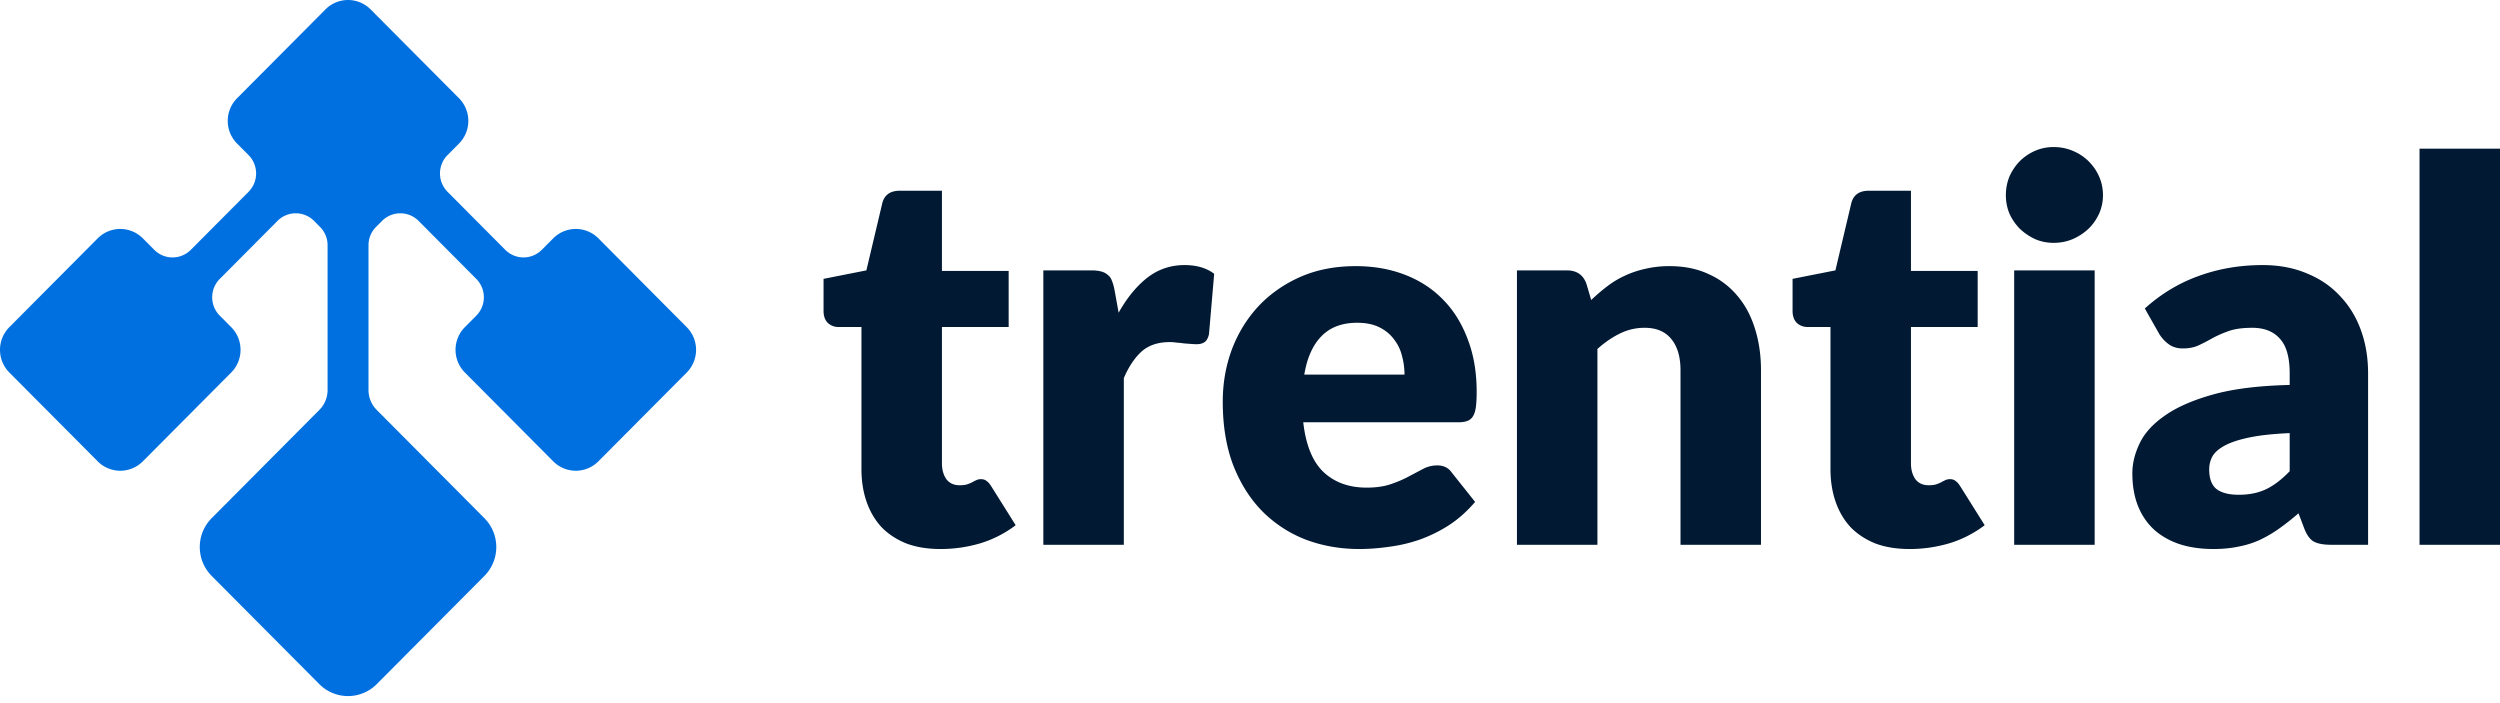 <svg xmlns="http://www.w3.org/2000/svg" width="338" height="95" fill="none"><path fill="#011933" d="M127.139 74.227c-1.732 0-3.264-.25-4.598-.75-1.311-.526-2.422-1.253-3.335-2.183-.889-.954-1.567-2.1-2.036-3.435-.468-1.335-.702-2.826-.702-4.472V44.211h-3.088a2.079 2.079 0 0 1-1.44-.537c-.397-.382-.596-.93-.596-1.646V37.7l5.791-1.145 2.142-9.051c.28-1.145 1.076-1.718 2.386-1.718h5.687v10.84h9.021v7.586h-9.021v18.425c0 .858.199 1.574.596 2.146.422.549 1.018.823 1.791.823.397 0 .725-.036.982-.107a5.51 5.51 0 0 0 .702-.286 6.18 6.18 0 0 1 .562-.287c.187-.095.398-.143.632-.143.327 0 .585.084.772.25.211.144.421.382.632.716l3.299 5.26a15.193 15.193 0 0 1-4.738 2.432 18.89 18.89 0 0 1-5.441.787Zm24.1-31.948c1.123-2.004 2.41-3.578 3.861-4.723 1.474-1.145 3.159-1.717 5.054-1.717 1.638 0 2.972.393 4.002 1.18l-.702 8.158c-.117.524-.316.882-.597 1.073-.257.19-.62.286-1.088.286-.187 0-.433-.012-.737-.036l-.948-.071a13.394 13.394 0 0 0-1.018-.108 6.368 6.368 0 0 0-.913-.071c-1.591 0-2.866.43-3.826 1.288-.936.859-1.731 2.051-2.386 3.578v22.539h-10.882v-37.1h6.459c.538 0 .983.047 1.334.142.374.096.678.25.912.466.258.19.445.453.562.787.14.334.257.739.351 1.216l.562 3.113Zm38.649 8.371c0-.882-.117-1.74-.351-2.575a5.766 5.766 0 0 0-1.088-2.219c-.492-.668-1.147-1.204-1.966-1.61-.819-.405-1.813-.608-2.983-.608-2.06 0-3.674.608-4.844 1.825-1.17 1.192-1.943 2.922-2.317 5.187h13.549Zm-13.689 6.44c.351 3.101 1.275 5.355 2.773 6.762 1.497 1.384 3.428 2.075 5.791 2.075 1.264 0 2.352-.155 3.265-.465.912-.31 1.72-.656 2.422-1.038.725-.381 1.38-.727 1.965-1.037a4.126 4.126 0 0 1 1.896-.465c.865 0 1.521.322 1.965.966l3.159 3.971c-1.123 1.312-2.34 2.385-3.65 3.22a19.33 19.33 0 0 1-4.002 1.932 20.84 20.84 0 0 1-4.106.93 27.992 27.992 0 0 1-3.897.286c-2.55 0-4.949-.417-7.195-1.252a16.879 16.879 0 0 1-5.862-3.792c-1.662-1.67-2.984-3.745-3.967-6.225-.959-2.48-1.439-5.367-1.439-8.658 0-2.48.41-4.83 1.229-7.048.842-2.219 2.036-4.162 3.58-5.832 1.568-1.67 3.452-2.993 5.651-3.971 2.223-.978 4.727-1.467 7.512-1.467 2.41 0 4.61.382 6.599 1.145 2.012.763 3.732 1.872 5.16 3.327 1.451 1.455 2.574 3.244 3.369 5.367.819 2.099 1.229 4.484 1.229 7.155 0 .835-.035 1.514-.105 2.04-.071.524-.199.941-.386 1.251-.188.31-.445.525-.773.644-.304.12-.702.18-1.193.18h-20.99Zm38.931-16.529a26.51 26.51 0 0 1 2.176-1.86 12.244 12.244 0 0 1 2.387-1.431c.866-.406 1.79-.716 2.773-.93a14.13 14.13 0 0 1 3.264-.358c1.989 0 3.744.358 5.265 1.073a10.67 10.67 0 0 1 3.897 2.934c1.053 1.24 1.848 2.73 2.386 4.472.539 1.717.808 3.59.808 5.617v23.577h-10.881V50.078c0-1.813-.41-3.22-1.229-4.222-.819-1.025-2.024-1.538-3.615-1.538a7.453 7.453 0 0 0-3.37.787c-1.03.5-2.036 1.193-3.019 2.075v26.475h-10.881v-37.1h6.739c1.358 0 2.247.62 2.668 1.86l.632 2.146Zm43.02 33.666c-1.731 0-3.264-.25-4.598-.75-1.31-.526-2.422-1.253-3.334-2.183-.89-.954-1.568-2.1-2.036-3.435-.468-1.335-.702-2.826-.702-4.472V44.211h-3.089c-.562 0-1.042-.18-1.439-.537-.398-.382-.597-.93-.597-1.646V37.7l5.792-1.145 2.141-9.051c.281-1.145 1.076-1.718 2.387-1.718h5.686v10.84h9.021v7.586h-9.021v18.425c0 .858.199 1.574.597 2.146.421.549 1.018.823 1.79.823.398 0 .725-.036.983-.107.28-.096.514-.191.702-.286.21-.12.397-.215.561-.287.187-.095.398-.143.632-.143.328 0 .585.084.772.25.211.144.421.382.632.716l3.3 5.26a15.198 15.198 0 0 1-4.739 2.432 18.89 18.89 0 0 1-5.441.787Zm25.048-37.673v37.101h-10.882v-37.1h10.882Zm1.123-10.16a6.08 6.08 0 0 1-.527 2.504 6.82 6.82 0 0 1-1.439 2.04 7.433 7.433 0 0 1-2.141 1.395c-.796.334-1.65.5-2.562.5-.89 0-1.72-.166-2.493-.5a7.776 7.776 0 0 1-2.071-1.396 7.164 7.164 0 0 1-1.404-2.039 6.463 6.463 0 0 1-.491-2.504c0-.907.164-1.753.491-2.54a7.014 7.014 0 0 1 1.404-2.075 6.791 6.791 0 0 1 2.071-1.396 6.215 6.215 0 0 1 2.493-.5c.912 0 1.766.166 2.562.5a6.56 6.56 0 0 1 2.141 1.396 6.687 6.687 0 0 1 1.439 2.075c.351.787.527 1.633.527 2.54Zm25.244 32.163c-2.176.096-3.966.286-5.37.573-1.404.286-2.516.644-3.335 1.073-.819.43-1.392.918-1.72 1.467a3.63 3.63 0 0 0-.456 1.789c0 1.264.339 2.158 1.018 2.683.679.5 1.673.751 2.984.751 1.404 0 2.632-.25 3.685-.751s2.118-1.312 3.194-2.433v-5.152Zm-19.586-16.85c2.2-1.98 4.633-3.447 7.301-4.401 2.691-.978 5.569-1.467 8.635-1.467 2.2 0 4.177.37 5.932 1.109 1.778.715 3.276 1.73 4.493 3.04 1.24 1.289 2.188 2.827 2.843 4.616.655 1.789.983 3.745.983 5.868v23.183h-4.984c-1.03 0-1.814-.143-2.352-.43-.515-.285-.948-.882-1.299-1.788l-.772-2.04a35.135 35.135 0 0 1-2.633 2.076 17.29 17.29 0 0 1-2.632 1.538 12.33 12.33 0 0 1-2.879.894c-1.006.215-2.129.322-3.369.322-1.662 0-3.171-.214-4.528-.644-1.358-.453-2.516-1.109-3.475-1.967-.936-.859-1.662-1.92-2.177-3.184-.514-1.288-.772-2.767-.772-4.437 0-1.335.328-2.683.983-4.043.655-1.383 1.79-2.635 3.405-3.756 1.615-1.145 3.791-2.099 6.529-2.862 2.737-.764 6.189-1.193 10.354-1.288v-1.574c0-2.17-.444-3.733-1.333-4.687-.866-.978-2.106-1.467-3.721-1.467-1.287 0-2.34.143-3.159.43-.819.285-1.556.608-2.212.965a27.42 27.42 0 0 1-1.86.966c-.608.286-1.334.43-2.176.43-.749 0-1.381-.191-1.896-.573a4.94 4.94 0 0 1-1.263-1.36l-1.966-3.47Zm48.024-21.61v53.558h-10.882V20.097h10.882Z"/><path fill="#0070E0" d="M92.85 50.364a4.36 4.36 0 0 0 0-6.13L80.898 32.22a4.303 4.303 0 0 0-6.097 0l-1.55 1.557a3.484 3.484 0 0 1-4.94 0l-7.804-7.846a3.528 3.528 0 0 1 0-4.965l1.549-1.557a4.353 4.353 0 0 0 0-6.13L50.103 1.267a4.303 4.303 0 0 0-6.097 0L32.054 13.281a4.319 4.319 0 0 0-1.262 3.064c0 1.157.448 2.247 1.262 3.065l1.55 1.557a3.528 3.528 0 0 1 0 4.965l-7.806 7.846a3.484 3.484 0 0 1-4.94 0l-1.549-1.557a4.303 4.303 0 0 0-6.097 0L1.26 44.233a4.357 4.357 0 0 0 0 6.129l11.952 12.015a4.303 4.303 0 0 0 6.097 0l11.953-12.013a4.36 4.36 0 0 0 0-6.13l-1.55-1.558a3.498 3.498 0 0 1-1.022-2.483c0-.937.363-1.82 1.022-2.482l7.806-7.846a3.471 3.471 0 0 1 2.47-1.026c.894 0 1.788.341 2.47 1.026l.808.813a3.502 3.502 0 0 1 1.023 2.482v19.577c0 1-.404 1.977-1.108 2.68L28.614 70.06a5.542 5.542 0 0 0 0 7.801l14.56 14.635a5.473 5.473 0 0 0 7.76 0l14.56-14.635a5.542 5.542 0 0 0 0-7.8l-14.56-14.636a3.83 3.83 0 0 1-1.113-2.688V33.16c0-.94.363-1.82 1.023-2.482l.809-.813a3.486 3.486 0 0 1 4.94 0l7.804 7.846a3.528 3.528 0 0 1 0 4.965l-1.549 1.557a4.357 4.357 0 0 0 0 6.129l11.953 12.015a4.303 4.303 0 0 0 6.097 0L92.85 50.364Z"/></svg>